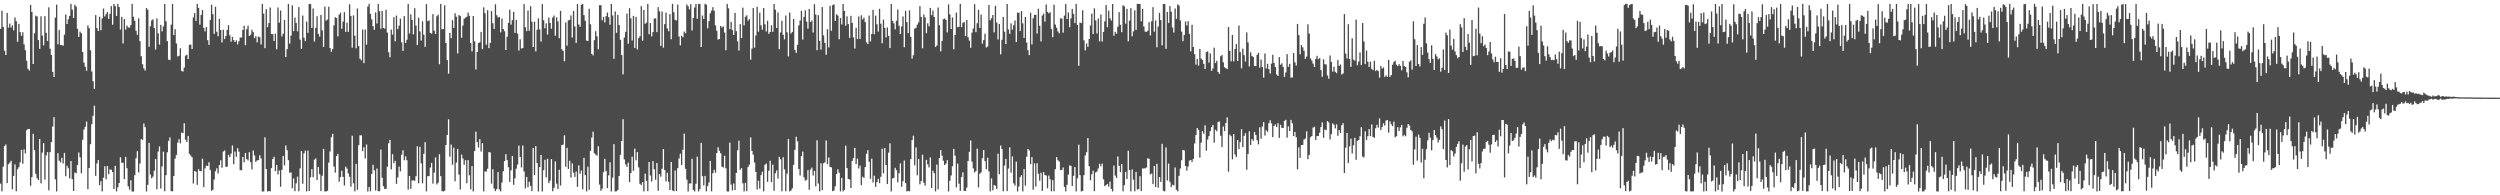<svg xmlns="http://www.w3.org/2000/svg" width="1920" height="150"><path d="M0 22.096h1v118.906H0zM1 8.240h1v138.684H1zM2 20.645h1v107.373H2zM3 38.911h1v73.210H3zM4 42.228h1v68.702H4zM5 9.999h1v130.631H5zM6 21.243h1v104.905H6zM7 18.081h1v106.867H7zM8 21.126h1v102.385H8zM9 19.473h1v125.888H9zM10 23.285h1v111.835H10zM11 13.431h1v112.804H11zM12 16.257h1v130.642H12zM13 32.054h1v97.924H13zM14 18.306h1v110.116H14zM15 24.688h1v99.991H15zM16 27.496h1v87.584H16zM17 24.772h1v100.974H17zM18 34.059h1v80.679H18zM19 38.571h1v79.218H19zM20 46.638h1v53.415H20zM21 52.790h1v46.300H21zM22 54.185h1v44.837H22zM23 3.735h1v138.954H23zM24 9.172h1v126.886H24zM25 49.173h1v53.657H25zM26 25.587h1v89.741H26zM27 12.025h1v121.444H27zM28 12.622h1v124.291H28zM29 30.761h1v107.583H29zM30 37.467h1v69.317H30zM31 12.553h1v128.226H31zM32 27.362h1v89.792H32zM33 34.836h1v75.036H33zM34 12.392h1v125.523H34zM35 25.236h1v94.119H35zM36 31.415h1v85.420H36zM37 5.652h1v140.540H37zM38 37.411h1v79.500H38zM39 42.240h1v66.903H39zM40 55.195h1v41.990H40zM41 59.147h1v30.836H41zM42 13.509h1v124.206H42zM43 3.582h1v143.441H43zM44 34.009h1v83.638H44zM45 23.098h1v100.282H45zM46 34.603h1v90.122H46zM47 34.662h1v86.558H47zM48 35.095h1v90.442H48zM49 26.600h1v90.793H49zM50 11.144h1v124.221H50zM51 18.418h1v108.891H51zM52 14.870h1v114.377H52zM53 12.225h1v124.770H53zM54 2.926h1v120.738H54zM55 7.379h1v130.236H55zM56 13.834h1v132.875H56zM57 3.621h1v128.911H57zM58 5.013h1v128.030H58zM59 22.140h1v104.650H59zM60 28.293h1v88.805H60zM61 24.286h1v96.471H61zM62 25.546h1v107.533H62zM63 39.931h1v67.443H63zM64 48.090h1v51.378H64zM65 51.312h1v45.998H65zM66 54.398h1v38.944H66zM67 19.515h1v125.801H67zM68 21.633h1v107.453H68zM69 38.604h1v72.197H69zM70 54.890h1v40.500H70zM71 62.341h1v26.609H71zM72 68.279h1v12.848H72zM73 11.590h1v123.450H73zM74 21.600h1v103.941H74zM75 23.830h1v99.033H75zM76 12.861h1v129.370H76zM77 23.222h1v116.002H77zM78 14.125h1v132.848H78zM79 6.562h1v129.905H79zM80 12.627h1v115.045H80zM81 10.861h1v126.852H81zM82 9.223h1v118.303H82zM83 14.468h1v119.302H83zM84 10.627h1v119.454H84zM85 4.691h1v125.737H85zM86 19.017h1v113.090H86zM87 3.062h1v142.048H87zM88 4.725h1v122.620H88zM89 12.212h1v134.838H89zM90 2.983h1v140.914H90zM91 5.409h1v135.116H91zM92 22.700h1v98.056H92zM93 12.918h1v111.987H93zM94 33.357h1v91.686H94zM95 14.640h1v122.906H95zM96 22.739h1v97.803H96zM97 19.674h1v109.513H97zM98 21.098h1v122.020H98zM99 21.251h1v124.399H99zM100 19.320h1v119.100H100zM101 2.971h1v144.079H101zM102 12.860h1v134.232H102zM103 15.906h1v118.688H103zM104 23.647h1v97.922H104zM105 26.780h1v89.331H105zM106 14.101h1v118.377H106zM107 31.599h1v93.928H107zM108 43.220h1v63.571H108zM109 49.316h1v58.085H109zM110 52.548h1v42.284H110zM111 54.236h1v43.456H111zM112 6.220h1v140.812H112zM113 7.484h1v134.474H113zM114 35.931h1v73.777H114zM115 20.073h1v113.976H115zM116 15.738h1v121.177H116zM117 14.835h1v120.802H117zM118 21.472h1v109.674H118zM119 38.016h1v84.145H119zM120 14.203h1v131.189H120zM121 25.668h1v90.712H121zM122 34.193h1v78.280H122zM123 19.123h1v125.693H123zM124 24.061h1v103.690H124zM125 20.288h1v96.182H125zM126 3.010h1v143.861H126zM127 16.279h1v118.268H127zM128 31.666h1v85.320H128zM129 45.696h1v62.553H129zM130 46.182h1v59.388H130zM131 18.930h1v127.918H131zM132 2.970h1v143.941H132zM133 26.931h1v108.180H133zM134 22.432h1v99.385H134zM135 33.404h1v85.571H135zM136 43.348h1v66.246H136zM137 42.836h1v64.107H137zM138 37.096h1v72.991H138zM139 54.406h1v47.418H139zM140 54.987h1v47.217H140zM141 51.900h1v42.763H141zM142 42.770h1v64.453H142zM143 42.033h1v66.955H143zM144 45.383h1v59.028H144zM145 34.406h1v83.765H145zM146 34.191h1v85.330H146zM147 37.638h1v83.157H147zM148 13.429h1v127.512H148zM149 10.041h1v121.283H149zM150 16.051h1v115.820H150zM151 3.041h1v138.942H151zM152 6.063h1v123.882H152zM153 18.934h1v112.403H153zM154 11.446h1v120.108H154zM155 7.666h1v114.185H155zM156 21.415h1v122.324H156zM157 24.139h1v105.172H157zM158 20.825h1v106.339H158zM159 30.819h1v96.648H159zM160 34.479h1v90.138H160zM161 15.373h1v115.097H161zM162 3.565h1v142.949H162zM163 10.882h1v134.858H163zM164 25.999h1v111.898H164zM165 5.233h1v126.322H165zM166 24.355h1v104.869H166zM167 27.798h1v105.484H167zM168 14.515h1v112.226H168zM169 23.057h1v100.086H169zM170 32.579h1v96.216H170zM171 22.851h1v93.524H171zM172 29.968h1v85.602H172zM173 27.651h1v100.484H173zM174 22.973h1v105.030H174zM175 19.397h1v99.539H175zM176 27.128h1v93.565H176zM177 31.990h1v85.978H177zM178 28.343h1v83.362H178zM179 30.801h1v95.335H179zM180 32.315h1v84.038H180zM181 30.982h1v89.427H181zM182 34.099h1v79.589H182zM183 31.713h1v84.789H183zM184 28.750h1v101.900H184zM185 28.808h1v102.011H185zM186 23.037h1v97.527H186zM187 19.767h1v104.861H187zM188 34.714h1v82.781H188zM189 22.433h1v99.768H189zM190 19.734h1v103.492H190zM191 27.669h1v89.230H191zM192 26.631h1v97.913H192zM193 22.813h1v107.250H193zM194 24.689h1v90.936H194zM195 29.244h1v90.160H195zM196 27.785h1v96.603H196zM197 32.526h1v90.669H197zM198 28.054h1v94.943H198zM199 28.638h1v90.628H199zM200 34.073h1v87.611H200zM201 2.971h1v144.070H201zM202 10.520h1v136.517H202zM203 36.985h1v68.470H203zM204 7.015h1v122.770H204zM205 20.910h1v126.121H205zM206 17.709h1v128.981H206zM207 5.724h1v141.265H207zM208 26.162h1v102.955H208zM209 26.169h1v95.970H209zM210 31.453h1v88.918H210zM211 25.836h1v105.618H211zM212 37.885h1v88.774H212zM213 5.715h1v128.251H213zM214 17.417h1v113.479H214zM215 8.067h1v135.347H215zM216 27.956h1v102.523H216zM217 25.878h1v93.855H217zM218 15.325h1v111.731H218zM219 43.831h1v67.894H219zM220 37.714h1v77.693H220zM221 3.001h1v120.007H221zM222 33.510h1v99.147H222zM223 27.343h1v105.136H223zM224 4.097h1v140.418H224zM225 23.897h1v113.163H225zM226 13.448h1v133.398H226zM227 17.678h1v123.147H227zM228 24.065h1v111.610H228zM229 5.501h1v141.383H229zM230 30.437h1v98.897H230zM231 37.625h1v78.292H231zM232 11.924h1v129.167H232zM233 28.929h1v88.895H233zM234 31.638h1v84.030H234zM235 16.574h1v130.473H235zM236 25.236h1v90.415H236zM237 2.976h1v143.702H237zM238 3.153h1v133.057H238zM239 21.474h1v108.397H239zM240 6.543h1v129.602H240zM241 31.960h1v90.590H241zM242 21.424h1v100.224H242zM243 12.502h1v125.760H243zM244 25.994h1v102.322H244zM245 28.123h1v105.654H245zM246 11.471h1v135.296H246zM247 23.319h1v111.625H247zM248 36.055h1v78.336H248zM249 5.092h1v141.941H249zM250 15.820h1v131.151H250zM251 15.018h1v131.504H251zM252 5.136h1v119.815H252zM253 36.931h1v79.341H253zM254 39.740h1v65.662H254zM255 37.585h1v65.241H255zM256 19.485h1v108.393H256zM257 13.216h1v119.360H257zM258 13.891h1v105.957H258zM259 27.911h1v90.246H259zM260 11.267h1v128.314H260zM261 9.772h1v126.258H261zM262 22.081h1v109.032H262zM263 16.601h1v119.207H263zM264 9.387h1v133.127H264zM265 24.494h1v103.449H265zM266 17.383h1v112.116H266zM267 24.451h1v108.718H267zM268 3.272h1v132.486H268zM269 12.231h1v131.148H269zM270 36.628h1v67.631H270zM271 11.794h1v128.981H271zM272 27.457h1v119.480H272zM273 37.069h1v88.759H273zM274 6.485h1v139.293H274zM275 35.440h1v76.040H275zM276 44.997h1v58.977H276zM277 46.290h1v57.631H277zM278 22.705h1v93.403H278zM279 48.477h1v64.609H279zM280 22.671h1v99.023H280zM281 34.266h1v76.741H281zM282 5.066h1v141.992H282zM283 2.907h1v140.747H283zM284 10.698h1v136.226H284zM285 14.888h1v118.681H285zM286 20.145h1v106.435H286zM287 22.896h1v107.948H287zM288 9.592h1v136.695H288zM289 18.045h1v111.365H289zM290 3.018h1v143.812H290zM291 8.579h1v138.326H291zM292 22.038h1v92.808H292zM293 8.343h1v128.136H293zM294 21.508h1v121.530H294zM295 22.013h1v123.096H295zM296 7.548h1v137.438H296zM297 24.981h1v103.020H297zM298 40.125h1v69.890H298zM299 43.984h1v63.501H299zM300 22.745h1v107.352H300zM301 26.576h1v91.782H301zM302 13.211h1v112.193H302zM303 31.722h1v91.820H303zM304 11.967h1v129.205H304zM305 22.367h1v113.917H305zM306 19.706h1v108.237H306zM307 14.290h1v117.361H307zM308 32.531h1v86.290H308zM309 39.050h1v76.397H309zM310 12.403h1v110.702H310zM311 32.988h1v87.102H311zM312 30.524h1v92.554H312zM313 2.984h1v142.622H313zM314 25.735h1v109.416H314zM315 11.068h1v133.916H315zM316 15.305h1v123.273H316zM317 26.377h1v112.108H317zM318 6.312h1v132.559H318zM319 19.680h1v115.716H319zM320 34.647h1v77.663H320zM321 13.623h1v127.145H321zM322 24.133h1v88.633H322zM323 31.177h1v94.259H323zM324 16.374h1v124.432H324zM325 26.640h1v91.468H325zM326 35.980h1v73.250H326zM327 3.161h1v143.852H327zM328 16.208h1v119.196H328zM329 15.657h1v119.506H329zM330 25.391h1v103.253H330zM331 25.808h1v99.293H331zM332 10.873h1v130.109H332zM333 23.567h1v109.030H333zM334 26.107h1v94.851H334zM335 12.476h1v129.176H335zM336 11.280h1v129.133H336zM337 49.350h1v69.102H337zM338 2.992h1v132.296H338zM339 22.527h1v124.270H339zM340 22.265h1v124.781H340zM341 4.152h1v142.328H341zM342 33.030h1v78.310H342zM343 46.177h1v57.467H343zM344 56.583h1v35.027H344zM345 25.256h1v95.111H345zM346 29.360h1v81.708H346zM347 15.538h1v111.039H347zM348 21.458h1v92.014H348zM349 10.195h1v129.004H349zM350 12.877h1v111.925H350zM351 41.034h1v73.362H351zM352 11.563h1v122.515H352zM353 12.371h1v133.190H353zM354 28.966h1v89.824H354zM355 19.665h1v102.027H355zM356 14.411h1v112.157H356zM357 13.532h1v109.504H357zM358 12.847h1v127.924H358zM359 9.616h1v113.337H359zM360 12.098h1v122.504H360zM361 33.013h1v112.381H361zM362 39.516h1v88.046H362zM363 12.309h1v134.709H363zM364 31.712h1v84.305H364zM365 53.342h1v47.818H365zM366 39.932h1v69.203H366zM367 33.055h1v80.328H367zM368 32.487h1v74.435H368zM369 24.479h1v91.884H369zM370 37.737h1v72.166H370zM371 5.649h1v141.339H371zM372 10.154h1v121.549H372zM373 34.339h1v97.442H373zM374 7.833h1v121.771H374zM375 36.990h1v79.816H375zM376 33.000h1v84.071H376zM377 8.489h1v132.502H377zM378 17.877h1v112.043H378zM379 22.231h1v122.590H379zM380 3.273h1v143.536H380zM381 11.689h1v133.495H381zM382 13.475h1v118.683H382zM383 13.076h1v132.439H383zM384 24.831h1v122.161H384zM385 14.249h1v125.923H385zM386 22.269h1v109.255H386zM387 23.961h1v99.811H387zM388 38.380h1v80.040H388zM389 28.221h1v94.753H389zM390 17.584h1v110.824H390zM391 7.456h1v132.257H391zM392 18.871h1v111.925H392zM393 15.478h1v104.335H393zM394 9.079h1v132.903H394zM395 25.220h1v111.748H395zM396 15.261h1v114.263H396zM397 25.773h1v100.653H397zM398 38.832h1v72.927H398zM399 30.138h1v90.410H399zM400 37.198h1v91.480H400zM401 36.978h1v74.815H401zM402 3.154h1v128.521H402zM403 20.870h1v123.824H403zM404 23.935h1v111.955H404zM405 8.024h1v135.763H405zM406 23.631h1v115.920H406zM407 4.755h1v138.051H407zM408 16.688h1v130.106H408zM409 36.089h1v77.569H409zM410 16.648h1v117.743H410zM411 39.451h1v72.796H411zM412 22.839h1v102.369H412zM413 14.143h1v132.885H413zM414 22.580h1v105.798H414zM415 31.910h1v87.107H415zM416 3.152h1v143.888H416zM417 15.526h1v115.185H417zM418 21.716h1v101.023H418zM419 17.896h1v118.337H419zM420 26.476h1v95.489H420zM421 13.535h1v127.091H421zM422 17.683h1v121.038H422zM423 22.076h1v100.074H423zM424 13.461h1v133.440H424zM425 11.903h1v132.327H425zM426 27.417h1v96.512H426zM427 13.316h1v127.761H427zM428 16.443h1v128.602H428zM429 29.351h1v101.020H429zM430 8.368h1v134.120H430zM431 37.827h1v73.605H431zM432 39.128h1v71.920H432zM433 47.000h1v56.947H433zM434 17.211h1v110.907H434zM435 35.011h1v78.570H435zM436 15.664h1v114.064H436zM437 15.269h1v108.228H437zM438 11.802h1v124.532H438zM439 28.847h1v96.620H439zM440 8.378h1v124.206H440zM441 20.310h1v115.546H441zM442 32.939h1v98.839H442zM443 3.008h1v140.463H443zM444 18.780h1v108.183H444zM445 20.560h1v112.854H445zM446 3.638h1v127.351H446zM447 3.043h1v142.392H447zM448 11.605h1v109.655H448zM449 15.956h1v118.532H449zM450 31.136h1v115.883H450zM451 31.529h1v96.483H451zM452 6.691h1v139.094H452zM453 18.625h1v97.214H453zM454 41.389h1v64.278H454zM455 42.539h1v58.562H455zM456 30.880h1v86.833H456zM457 23.940h1v94.721H457zM458 27.920h1v91.739H458zM459 37.871h1v74.475H459zM460 3.994h1v137.788H460zM461 4.018h1v142.459H461zM462 15.561h1v129.333H462zM463 12.975h1v119.291H463zM464 17.196h1v104.796H464zM465 12.408h1v118.910H465zM466 9.646h1v134.755H466zM467 13.207h1v121.498H467zM468 18.994h1v105.622H468zM469 2.991h1v144.040H469zM470 11.873h1v124.642H470zM471 45.143h1v65.528H471zM472 8.797h1v138.232H472zM473 25.203h1v121.683H473zM474 11.461h1v134.388H474zM475 19.211h1v115.962H475zM476 30.493h1v88.467H476zM477 42.307h1v65.953H477zM478 57.148h1v34.411H478zM479 28.808h1v93.674H479zM480 24.431h1v101.769H480zM481 10.370h1v117.836H481zM482 33.611h1v91.320H482zM483 6.318h1v133.497H483zM484 14.079h1v118.813H484zM485 31.135h1v89.243H485zM486 12.193h1v118.959H486zM487 36.815h1v77.302H487zM488 12.942h1v110.191H488zM489 37.915h1v78.898H489zM490 29.290h1v99.293H490zM491 27.813h1v113.286H491zM492 4.779h1v137.383H492zM493 31.226h1v108.660H493zM494 7.680h1v139.306H494zM495 18.302h1v115.090H495zM496 17.378h1v121.452H496zM497 2.956h1v143.851H497zM498 26.319h1v98.126H498zM499 17.698h1v117.085H499zM500 27.957h1v111.448H500zM501 24.701h1v99.040H501zM502 14.241h1v115.776H502zM503 14.064h1v124.009H503zM504 24.677h1v100.528H504zM505 5.495h1v141.053H505zM506 8.699h1v124.968H506zM507 35.153h1v100.578H507zM508 8.832h1v120.810H508zM509 36.563h1v77.960H509zM510 18.525h1v112.031H510zM511 9.699h1v129.557H511zM512 21.865h1v110.817H512zM513 24.034h1v115.584H513zM514 10.876h1v135.027H514zM515 30.097h1v94.251H515zM516 2.972h1v143.295H516zM517 9.363h1v137.512H517zM518 15.268h1v115.728H518zM519 15.740h1v130.955H519zM520 3.592h1v125.572H520zM521 27.982h1v93.772H521zM522 34.830h1v83.257H522zM523 27.468h1v99.377H523zM524 28.613h1v86.453H524zM525 24.215h1v78.434H525zM526 25.511h1v104.105H526zM527 3.407h1v134.568H527zM528 4.849h1v142.223H528zM529 7.194h1v133.774H529zM530 3.263h1v137.655H530zM531 23.418h1v98.518H531zM532 13.802h1v132.042H532zM533 5.793h1v141.213H533zM534 3.029h1v138.094H534zM535 14.436h1v105.891H535zM536 3.150h1v143.871H536zM537 2.914h1v142.358H537zM538 36.120h1v73.601H538zM539 11.887h1v123.482H539zM540 14.519h1v127.902H540zM541 2.920h1v132.196H541zM542 3.584h1v143.403H542zM543 21.741h1v121.122H543zM544 16.226h1v123.889H544zM545 10.179h1v113.399H545zM546 8.148h1v138.786H546zM547 5.505h1v127.546H547zM548 8.208h1v122.230H548zM549 19.471h1v113.174H549zM550 23.620h1v93.919H550zM551 30.415h1v82.661H551zM552 29.889h1v85.857H552zM553 19.973h1v97.756H553zM554 21.102h1v106.897H554zM555 20.367h1v108.314H555zM556 24.983h1v94.696H556zM557 38.584h1v90.699H557zM558 2.949h1v144.112H558zM559 6.394h1v140.645H559zM560 22.361h1v87.176H560zM561 16.790h1v125.008H561zM562 23.080h1v123.186H562zM563 26.832h1v114.103H563zM564 9.907h1v136.013H564zM565 23.920h1v108.887H565zM566 31.725h1v83.726H566zM567 38.830h1v69.211H567zM568 18.510h1v111.901H568zM569 29.227h1v99.925H569zM570 5.861h1v134.956H570zM571 19.457h1v127.539H571zM572 12.839h1v127.627H572zM573 11.788h1v135.063H573zM574 15.870h1v112.477H574zM575 14.682h1v111.803H575zM576 45.815h1v59.682H576zM577 37.325h1v78.586H577zM578 6.200h1v112.561H578zM579 36.590h1v88.227H579zM580 27.246h1v104.806H580zM581 5.260h1v140.234H581zM582 24.339h1v114.473H582zM583 9.799h1v135.038H583zM584 19.431h1v115.050H584zM585 22.793h1v109.076H585zM586 6.211h1v140.747H586zM587 18.700h1v107.854H587zM588 24.169h1v101.492H588zM589 15.987h1v123.634H589zM590 25.952h1v105.163H590zM591 24.507h1v98.955H591zM592 19.442h1v120.510H592zM593 24.454h1v101.998H593zM594 3.060h1v143.473H594zM595 7.444h1v125.671H595zM596 21.527h1v109.339H596zM597 9.592h1v127.584H597zM598 37.793h1v82.655H598zM599 24.860h1v97.482H599zM600 15.993h1v130.886H600zM601 26.711h1v94.027H601zM602 30.205h1v99.882H602zM603 11.930h1v134.941H603zM604 24.840h1v108.563H604zM605 43.331h1v63.446H605zM606 9.617h1v137.387H606zM607 25.697h1v120.640H607zM608 24.465h1v120.164H608zM609 14.605h1v112.057H609zM610 38.342h1v76.690H610zM611 40.604h1v64.392H611zM612 34.479h1v74.066H612zM613 19.495h1v110.271H613zM614 15.754h1v119.035H614zM615 8.289h1v111.694H615zM616 30.395h1v86.036H616zM617 12.961h1v123.222H617zM618 7.932h1v130.835H618zM619 16.567h1v121.542H619zM620 21.964h1v108.712H620zM621 6.863h1v138.903H621zM622 16.820h1v113.422H622zM623 15.768h1v112.953H623zM624 24.909h1v109.884H624zM625 3.221h1v128.038H625zM626 11.142h1v131.956H626zM627 38.625h1v69.111H627zM628 11.618h1v129.334H628zM629 31.368h1v115.567H629zM630 38.075h1v87.338H630zM631 5.374h1v140.631H631zM632 27.155h1v98.306H632zM633 32.931h1v91.793H633zM634 42.020h1v65.860H634zM635 22.413h1v103.688H635zM636 36.394h1v84.551H636zM637 4.449h1v123.771H637zM638 23.677h1v104.836H638zM639 4.004h1v142.797H639zM640 3.337h1v143.023H640zM641 16.069h1v126.987H641zM642 10.970h1v122.716H642zM643 11.958h1v118.103H643zM644 30.110h1v102.538H644zM645 13.888h1v133.120H645zM646 18.783h1v117.816H646zM647 3.023h1v143.946H647zM648 8.442h1v137.418H648zM649 19.730h1v92.153H649zM650 12.536h1v116.560H650zM651 18.539h1v118.878H651zM652 29.082h1v108.763H652zM653 12.135h1v132.226H653zM654 17.552h1v106.062H654zM655 28.654h1v92.793H655zM656 37.259h1v76.360H656zM657 21.278h1v104.733H657zM658 29.984h1v91.822H658zM659 12.635h1v116.795H659zM660 29.918h1v97.270H660zM661 11.742h1v130.515H661zM662 14.888h1v120.800H662zM663 13.500h1v123.165H663zM664 16.941h1v111.344H664zM665 32.509h1v85.595H665zM666 33.849h1v81.512H666zM667 11.924h1v112.284H667zM668 31.791h1v105.548H668zM669 26.089h1v95.739H669zM670 7.509h1v132.599H670zM671 26.264h1v108.680H671zM672 12.000h1v131.526H672zM673 18.652h1v121.162H673zM674 24.284h1v113.022H674zM675 6.750h1v133.923H675zM676 18.163h1v117.640H676zM677 33.205h1v81.021H677zM678 15.069h1v118.121H678zM679 21.356h1v92.426H679zM680 28.718h1v98.070H680zM681 21.087h1v120.258H681zM682 27.550h1v89.682H682zM683 36.908h1v73.103H683zM684 2.961h1v144.057H684zM685 16.010h1v121.088H685zM686 17.930h1v118.646H686zM687 22.532h1v106.334H687zM688 15.916h1v114.774H688zM689 7.268h1v132.703H689zM690 19.787h1v113.300H690zM691 26.140h1v99.337H691zM692 20.327h1v123.126H692zM693 12.669h1v126.509H693zM694 36.303h1v86.990H694zM695 8.285h1v132.261H695zM696 16.975h1v130.038H696zM697 25.432h1v121.192H697zM698 7.986h1v138.943H698zM699 28.247h1v94.013H699zM700 45.044h1v62.579H700zM701 42.394h1v61.819H701zM702 21.966h1v104.934H702zM703 21.338h1v91.937H703zM704 18.902h1v115.704H704zM705 17.204h1v104.878H705zM706 4.723h1v136.859H706zM707 13.025h1v126.050H707zM708 37.051h1v81.780H708zM709 11.110h1v129.242H709zM710 13.362h1v129.226H710zM711 25.484h1v97.284H711zM712 17.876h1v108.396H712zM713 20.198h1v108.346H713zM714 6.041h1v114.852H714zM715 11.642h1v132.734H715zM716 8.109h1v123.012H716zM717 13.046h1v119.994H717zM718 36.091h1v110.920H718zM719 34.955h1v91.433H719zM720 5.812h1v139.542H720zM721 19.349h1v102.070H721zM722 39.471h1v75.815H722zM723 31.362h1v88.233H723zM724 14.749h1v108.700H724zM725 14.215h1v112.557H725zM726 15.248h1v110.443H726zM727 24.902h1v98.069H727zM728 3.303h1v143.725H728zM729 11.006h1v127.856H729zM730 22.273h1v112.502H730zM731 13.438h1v114.246H731zM732 37.824h1v76.508H732zM733 26.806h1v92.745H733zM734 9.662h1v134.242H734zM735 20.902h1v104.728H735zM736 20.582h1v120.454H736zM737 2.986h1v143.652H737zM738 20.821h1v115.103H738zM739 17.443h1v114.913H739zM740 17.025h1v129.501H740zM741 27.696h1v119.067H741zM742 15.335h1v128.671H742zM743 28.583h1v95.066H743zM744 31.194h1v85.370H744zM745 36.698h1v71.193H745zM746 25.114h1v99.067H746zM747 21.884h1v107.455H747zM748 3.206h1v129.280H748zM749 24.679h1v106.724H749zM750 17.849h1v96.335H750zM751 7.508h1v136.448H751zM752 21.454h1v111.987H752zM753 11.148h1v121.234H753zM754 33.534h1v87.968H754zM755 30.760h1v84.466H755zM756 25.930h1v97.769H756zM757 36.450h1v93.490H757zM758 35.744h1v85.460H758zM759 3.852h1v127.852H759zM760 15.570h1v131.447H760zM761 13.993h1v123.037H761zM762 11.496h1v134.682H762zM763 24.870h1v117.219H763zM764 4.479h1v138.206H764zM765 17.280h1v127.809H765zM766 30.302h1v87.768H766zM767 18.362h1v115.457H767zM768 41.652h1v70.141H768zM769 30.511h1v83.955H769zM770 12.947h1v134.009H770zM771 24.296h1v102.819H771zM772 33.819h1v88.226H772zM773 3.008h1v143.797H773zM774 22.615h1v106.842H774zM775 25.941h1v87.196H775zM776 17.936h1v114.679H776zM777 22.780h1v97.365H777zM778 19.414h1v121.400H778zM779 15.719h1v126.826H779zM780 32.331h1v91.845H780zM781 9.697h1v137.337H781zM782 9.793h1v133.454H782zM783 23.847h1v112.126H783zM784 8.497h1v125.935H784zM785 17.980h1v129.037H785zM786 29.137h1v100.728H786zM787 13.035h1v129.523H787zM788 32.651h1v87.726H788zM789 38.544h1v75.874H789zM790 42.339h1v73.243H790zM791 9.819h1v116.290H791zM792 34.122h1v86.564H792zM793 14.038h1v131.679H793zM794 11.409h1v114.104H794zM795 11.336h1v131.974H795zM796 25.766h1v99.549H796zM797 6.723h1v126.691H797zM798 19.785h1v119.031H798zM799 31.822h1v100.824H799zM800 11.905h1v134.692H800zM801 10.468h1v121.771H801zM802 16.574h1v117.896H802zM803 3.429h1v131.382H803zM804 9.101h1v135.472H804zM805 10.233h1v124.590H805zM806 9.400h1v128.285H806zM807 22.246h1v124.682H807zM808 28.575h1v109.770H808zM809 3.618h1v143.286H809zM810 18.872h1v111.075H810zM811 21.275h1v99.395H811zM812 24.184h1v98.906H812zM813 25.585h1v98.466H813zM814 14.082h1v116.480H814zM815 14.275h1v116.233H815zM816 25.069h1v103.562H816zM817 12.005h1v131.573H817zM818 2.979h1v144.012H818zM819 14.622h1v127.328H819zM820 9.560h1v124.528H820zM821 20.872h1v106.183H821zM822 14.115h1v113.240H822zM823 6.878h1v135.971H823zM824 10.671h1v124.391H824zM825 17.689h1v110.643H825zM826 2.958h1v144.045H826zM827 19.217h1v117.810H827zM828 50.514h1v60.607H828zM829 17.281h1v117.251H829zM830 17.782h1v129.263H830zM831 7.877h1v138.716H831zM832 30.959h1v103.523H832zM833 38.718h1v80.668H833zM834 33.339h1v83.543H834zM835 35.945h1v70.098H835zM836 29.954h1v97.712H836zM837 19.540h1v118.950H837zM838 10.427h1v123.430H838zM839 26.143h1v104.924H839zM840 6.423h1v140.440H840zM841 15.690h1v116.768H841zM842 25.716h1v105.986H842zM843 14.255h1v115.104H843zM844 31.740h1v94.019H844zM845 11.122h1v116.613H845zM846 31.883h1v93.765H846zM847 24.453h1v113.292H847zM848 16.378h1v126.642H848zM849 3.906h1v138.203H849zM850 20.878h1v120.421H850zM851 8.170h1v135.234H851zM852 14.062h1v125.405H852zM853 15.811h1v129.367H853zM854 3.055h1v143.999H854zM855 27.428h1v99.719H855zM856 24.424h1v110.430H856zM857 25.885h1v110.751H857zM858 20.554h1v99.616H858zM859 9.341h1v118.034H859zM860 19.061h1v113.139H860zM861 24.710h1v101.304H861zM862 4.044h1v142.904H862zM863 4.863h1v137.396H863zM864 18.148h1v113.857H864zM865 6.816h1v130.585H865zM866 31.745h1v84.087H866zM867 15.807h1v114.735H867zM868 6.255h1v140.723H868zM869 27.869h1v102.225H869zM870 24.103h1v113.877H870zM871 7.941h1v139.024H871zM872 22.953h1v109.079H872zM873 2.978h1v142.484H873zM874 2.974h1v142.335H874zM875 3.050h1v132.287H875zM876 16.352h1v130.349H876zM877 6.857h1v122.554H877zM878 20.388h1v108.995H878zM879 24.208h1v105.020H879zM880 24.517h1v104.105H880zM881 23.554h1v97.970H881zM882 17.027h1v104.996H882zM883 27.252h1v106.666H883zM884 16.351h1v116.943H884zM885 5.527h1v135.855H885zM886 24.273h1v103.163H886zM887 15.734h1v127.899H887zM888 36.334h1v89.463H888zM889 20.400h1v123.730H889zM890 9.862h1v126.143H890zM891 15.413h1v124.328H891zM892 34.836h1v75.613H892zM893 3.051h1v143.507H893zM894 3.013h1v143.917H894zM895 37.492h1v75.746H895zM896 9.096h1v129.567H896zM897 17.622h1v108.065H897zM898 4.693h1v134.934H898zM899 8.986h1v134.708H899zM900 21.109h1v120.695H900zM901 24.974h1v117.452H901zM902 6.575h1v122.059H902zM903 14.481h1v131.300H903zM904 3.388h1v143.608H904zM905 4.267h1v130.748H905zM906 15.733h1v113.708H906zM907 24.208h1v98.893H907zM908 31.661h1v83.475H908zM909 26.894h1v88.650H909zM910 16.475h1v110.939H910zM911 19.560h1v111.458H911zM912 16.205h1v111.701H912zM913 26.018h1v97.316H913zM914 39.442h1v83.440H914zM915 19.047h1v105.293H915zM916 36.090h1v85.914H916zM917 41.556h1v68.650H917zM918 49.591h1v54.119H918zM919 45.243h1v53.092H919zM920 50.360h1v49.394H920zM921 37.561h1v83.477H921zM922 44.934h1v64.625H922zM923 46.026h1v54.684H923zM924 49.066h1v53.693H924zM925 52.997h1v43.253H925zM926 39.979h1v75.810H926zM927 39.420h1v67.736H927zM928 48.099h1v56.388H928zM929 40.988h1v59.719H929zM930 54.379h1v43.282H930zM931 52.696h1v43.273H931zM932 36.589h1v72.977H932zM933 48.411h1v51.203H933zM934 46.671h1v54.126H934zM935 55.221h1v38.532H935zM936 56.680h1v36.541H936zM937 43.210h1v60.983H937zM938 42.306h1v70.649H938zM939 47.882h1v49.288H939zM940 51.663h1v49.069H940zM941 52.352h1v42.112H941zM942 53.040h1v37.067H942zM943 20.736h1v111.164H943zM944 39.132h1v64.279H944zM945 47.109h1v57.475H945zM946 26.851h1v95.506H946zM947 47.128h1v55.829H947zM948 37.697h1v80.947H948zM949 33.831h1v86.776H949zM950 46.866h1v60.706H950zM951 19.589h1v94.913H951zM952 40.055h1v69.164H952zM953 52.488h1v46.788H953zM954 37.311h1v75.704H954zM955 42.324h1v62.046H955zM956 47.195h1v55.130H956zM957 24.861h1v105.540H957zM958 32.542h1v85.686H958zM959 51.013h1v49.861H959zM960 40.195h1v71.189H960zM961 42.980h1v63.774H961zM962 43.752h1v64.433H962zM963 50.598h1v50.785H963zM964 50.748h1v52.988H964zM965 42.213h1v65.570H965zM966 40.615h1v70.275H966zM967 51.977h1v45.821H967zM968 45.678h1v60.889H968zM969 51.579h1v45.541H969zM970 59.661h1v34.159H970zM971 41.077h1v63.010H971zM972 52.578h1v47.526H972zM973 48.974h1v52.252H973zM974 53.091h1v41.520H974zM975 56.423h1v35.965H975zM976 48.867h1v45.916H976zM977 42.101h1v63.196H977zM978 48.310h1v48.480H978zM979 51.461h1v44.099H979zM980 57.268h1v40.294H980zM981 58.318h1v36.312H981zM982 43.853h1v62.091H982zM983 49.718h1v46.114H983zM984 48.575h1v49.599H984zM985 51.448h1v46.782H985zM986 59.047h1v33.771H986zM987 55.650h1v36.333H987zM988 41.550h1v64.187H988zM989 51.302h1v45.792H989zM990 49.011h1v51.578H990zM991 59.653h1v32.407H991zM992 59.436h1v35.267H992zM993 40.757h1v63.757H993zM994 47.845h1v53.456H994zM995 50.318h1v55.085H995zM996 18.390h1v111.686H996zM997 26.910h1v86.353H997zM998 41.660h1v79.574H998zM999 34.621h1v76.866H999zM1000 36.336h1v74.959H1000zM1001 39.008h1v68.155H1001zM1002 45.214h1v61.237H1002zM1003 43.468h1v57.412H1003zM1004 18.712h1v103.542H1004zM1005 25.745h1v93.204H1005zM1006 44.877h1v60.550H1006zM1007 46.499h1v57.995H1007zM1008 48.897h1v49.041H1008zM1009 51.408h1v45.908H1009zM1010 45.196h1v62.257H1010zM1011 42.877h1v61.685H1011zM1012 45.465h1v58.921H1012zM1013 44.631h1v57.247H1013zM1014 53.815h1v43.772H1014zM1015 58.949h1v35.064H1015zM1016 45.558h1v60.281H1016zM1017 49.319h1v50.203H1017zM1018 49.587h1v50.413H1018zM1019 57.974h1v34.938H1019zM1020 60.485h1v33.498H1020zM1021 42.596h1v64.559H1021zM1022 47.492h1v55.539H1022zM1023 54.974h1v39.758H1023zM1024 51.317h1v44.448H1024zM1025 55.147h1v43.472H1025zM1026 56.196h1v39.341H1026zM1027 46.180h1v58.102H1027zM1028 50.623h1v49.226H1028zM1029 49.517h1v52.656H1029zM1030 57.226h1v39.022H1030zM1031 56.359h1v38.239H1031zM1032 10.831h1v122.038H1032zM1033 41.226h1v72.259H1033zM1034 44.908h1v57.216H1034zM1035 18.604h1v106.664H1035zM1036 45.317h1v67.111H1036zM1037 51.333h1v55.160H1037zM1038 29.373h1v88.472H1038zM1039 45.736h1v65.956H1039zM1040 46.669h1v59.150H1040zM1041 15.049h1v107.681H1041zM1042 50.122h1v58.006H1042zM1043 47.289h1v60.322H1043zM1044 40.307h1v64.304H1044zM1045 50.008h1v47.647H1045zM1046 17.692h1v102.586H1046zM1047 31.834h1v89.048H1047zM1048 49.212h1v51.637H1048zM1049 38.816h1v68.615H1049zM1050 47.353h1v57.258H1050zM1051 51.477h1v47.631H1051zM1052 47.384h1v57.108H1052zM1053 52.839h1v42.763H1053zM1054 53.863h1v51.277H1054zM1055 46.652h1v59.197H1055zM1056 54.559h1v43.996H1056zM1057 53.602h1v42.269H1057zM1058 54.581h1v43.402H1058zM1059 59.610h1v31.304H1059zM1060 50.626h1v49.330H1060zM1061 52.701h1v44.878H1061zM1062 51.806h1v42.933H1062zM1063 59.045h1v37.375H1063zM1064 57.852h1v34.794H1064zM1065 59.140h1v33.045H1065zM1066 45.945h1v55.897H1066zM1067 59.023h1v34.163H1067zM1068 57.589h1v37.917H1068zM1069 49.729h1v47.188H1069zM1070 47.633h1v45.801H1070zM1071 46.617h1v58.848H1071zM1072 49.730h1v54.877H1072zM1073 50.792h1v46.912H1073zM1074 49.268h1v51.388H1074zM1075 50.568h1v47.288H1075zM1076 53.939h1v41.964H1076zM1077 46.888h1v57.801H1077zM1078 50.777h1v52.810H1078zM1079 51.444h1v53.206H1079zM1080 55.567h1v42.578H1080zM1081 59.408h1v35.798H1081zM1082 47.480h1v49.001H1082zM1083 46.330h1v53.521H1083zM1084 53.445h1v47.468H1084zM1085 16.333h1v110.251H1085zM1086 30.124h1v84.592H1086zM1087 50.681h1v54.292H1087zM1088 34.661h1v88.713H1088zM1089 49.177h1v54.175H1089zM1090 51.034h1v54.837H1090zM1091 36.125h1v88.706H1091zM1092 42.195h1v72.083H1092zM1093 18.217h1v118.735H1093zM1094 13.389h1v109.308H1094zM1095 33.281h1v81.315H1095zM1096 40.413h1v67.415H1096zM1097 45.424h1v56.545H1097zM1098 48.279h1v57.479H1098zM1099 34.798h1v80.674H1099zM1100 45.232h1v62.352H1100zM1101 53.780h1v46.129H1101zM1102 41.552h1v62.305H1102zM1103 43.331h1v62.429H1103zM1104 45.571h1v63.829H1104zM1105 44.808h1v62.635H1105zM1106 55.065h1v41.996H1106zM1107 52.065h1v47.177H1107zM1108 37.966h1v76.585H1108zM1109 53.835h1v38.778H1109zM1110 25.026h1v97.873H1110zM1111 27.087h1v101.523H1111zM1112 55.989h1v35.528H1112zM1113 22.729h1v104.056H1113zM1114 35.068h1v80.288H1114zM1115 38.118h1v77.987H1115zM1116 29.861h1v90.372H1116zM1117 39.500h1v78.447H1117zM1118 42.334h1v70.477H1118zM1119 44.789h1v65.688H1119zM1120 43.812h1v64.613H1120zM1121 18.580h1v120.179H1121zM1122 21.023h1v104.372H1122zM1123 39.930h1v71.128H1123zM1124 13.989h1v117.883H1124zM1125 36.013h1v76.570H1125zM1126 38.518h1v72.879H1126zM1127 26.040h1v104.122H1127zM1128 32.845h1v81.732H1128zM1129 49.757h1v57.689H1129zM1130 15.360h1v108.569H1130zM1131 43.123h1v61.354H1131zM1132 42.839h1v61.325H1132zM1133 22.048h1v111.136H1133zM1134 42.502h1v59.031H1134zM1135 5.798h1v120.011H1135zM1136 25.792h1v103.579H1136zM1137 33.201h1v92.024H1137zM1138 27.787h1v88.520H1138zM1139 35.460h1v78.811H1139zM1140 34.212h1v79.977H1140zM1141 36.904h1v72.013H1141zM1142 42.383h1v65.826H1142zM1143 39.572h1v71.604H1143zM1144 32.272h1v85.050H1144zM1145 41.075h1v69.844H1145zM1146 45.606h1v58.081H1146zM1147 47.841h1v55.665H1147zM1148 43.554h1v65.577H1148zM1149 47.578h1v60.158H1149zM1150 47.536h1v64.941H1150zM1151 55.154h1v44.487H1151zM1152 44.714h1v59.986H1152zM1153 55.813h1v36.345H1153zM1154 53.008h1v39.204H1154zM1155 10.637h1v125.679H1155zM1156 49.891h1v45.268H1156zM1157 52.976h1v42.832H1157zM1158 39.532h1v78.286H1158zM1159 39.741h1v72.009H1159zM1160 50.617h1v51.572H1160zM1161 45.200h1v63.046H1161zM1162 44.840h1v62.896H1162zM1163 46.817h1v59.010H1163zM1164 52.122h1v50.496H1164zM1165 51.999h1v45.573H1165zM1166 35.820h1v76.794H1166zM1167 43.175h1v61.948H1167zM1168 53.498h1v49.379H1168zM1169 51.938h1v43.525H1169zM1170 51.738h1v42.315H1170zM1171 54.642h1v42.212H1171zM1172 20.119h1v121.450H1172zM1173 35.070h1v85.197H1173zM1174 8.344h1v127.523H1174zM1175 13.455h1v118.771H1175zM1176 26.787h1v88.744H1176zM1177 4.083h1v131.896H1177zM1178 11.992h1v122.767H1178zM1179 17.344h1v119.100H1179zM1180 23.215h1v105.252H1180zM1181 40.587h1v73.907H1181zM1182 49.185h1v57.273H1182zM1183 19.757h1v117.928H1183zM1184 31.850h1v94.009H1184zM1185 34.960h1v77.822H1185zM1186 43.164h1v67.547H1186zM1187 46.501h1v68.236H1187zM1188 35.535h1v81.497H1188zM1189 41.686h1v67.975H1189zM1190 43.888h1v63.249H1190zM1191 46.203h1v62.233H1191zM1192 45.884h1v61.376H1192zM1193 46.248h1v61.511H1193zM1194 41.846h1v61.805H1194zM1195 45.408h1v58.537H1195zM1196 48.963h1v52.654H1196zM1197 39.675h1v74.660H1197zM1198 52.505h1v46.360H1198zM1199 40.786h1v67.269H1199zM1200 22.900h1v95.546H1200zM1201 53.038h1v43.880H1201zM1202 25.005h1v98.175H1202zM1203 31.570h1v91.647H1203zM1204 32.801h1v86.174H1204zM1205 31.046h1v89.145H1205zM1206 31.015h1v85.636H1206zM1207 37.258h1v77.958H1207zM1208 43.115h1v72.246H1208zM1209 42.207h1v66.321H1209zM1210 45.947h1v62.499H1210zM1211 15.955h1v125.574H1211zM1212 38.753h1v70.544H1212zM1213 16.799h1v112.325H1213zM1214 29.229h1v89.432H1214zM1215 37.153h1v74.478H1215zM1216 30.241h1v94.432H1216zM1217 39.267h1v71.284H1217zM1218 35.809h1v70.430H1218zM1219 26.504h1v90.728H1219zM1220 44.266h1v63.963H1220zM1221 47.768h1v57.553H1221zM1222 27.632h1v104.679H1222zM1223 42.943h1v60.837H1223zM1224 47.192h1v55.981H1224zM1225 19.622h1v111.293H1225zM1226 25.184h1v96.848H1226zM1227 33.167h1v81.691H1227zM1228 35.580h1v86.379H1228zM1229 35.265h1v76.040H1229zM1230 35.641h1v71.310H1230zM1231 45.293h1v59.692H1231zM1232 46.334h1v58.616H1232zM1233 38.842h1v72.944H1233zM1234 41.088h1v63.272H1234zM1235 43.420h1v62.014H1235zM1236 40.514h1v72.534H1236zM1237 40.044h1v71.850H1237zM1238 38.738h1v74.707H1238zM1239 47.814h1v63.461H1239zM1240 44.209h1v64.432H1240zM1241 35.731h1v79.696H1241zM1242 22.083h1v95.852H1242zM1243 47.381h1v53.610H1243zM1244 24.186h1v120.437H1244zM1245 34.364h1v85.407H1245zM1246 46.563h1v51.835H1246zM1247 3.842h1v138.528H1247zM1248 2.926h1v143.885H1248zM1249 2.994h1v136.734H1249zM1250 5.998h1v132.789H1250zM1251 3.894h1v143.139H1251zM1252 3.167h1v143.281H1252zM1253 3.133h1v131.875H1253zM1254 14.129h1v117.139H1254zM1255 15.390h1v120.154H1255zM1256 21.632h1v103.502H1256zM1257 20.235h1v99.452H1257zM1258 13.661h1v106.305H1258zM1259 8.397h1v124.920H1259zM1260 11.057h1v121.483H1260zM1261 11.425h1v120.982H1261zM1262 17.721h1v109.505H1262zM1263 23.856h1v99.297H1263zM1264 23.305h1v94.059H1264zM1265 16.717h1v104.219H1265zM1266 22.364h1v102.008H1266zM1267 15.073h1v105.158H1267zM1268 19.128h1v104.932H1268zM1269 28.287h1v92.345H1269zM1270 24.713h1v91.122H1270zM1271 24.461h1v101.977H1271zM1272 21.119h1v104.869H1272zM1273 32.102h1v85.239H1273zM1274 19.552h1v102.810H1274zM1275 27.823h1v89.766H1275zM1276 29.693h1v101.016H1276zM1277 34.234h1v86.257H1277zM1278 22.214h1v98.053H1278zM1279 28.956h1v90.178H1279zM1280 23.113h1v99.466H1280zM1281 23.573h1v106.898H1281zM1282 30.284h1v95.052H1282zM1283 31.804h1v100.137H1283zM1284 28.215h1v97.834H1284zM1285 31.382h1v95.735H1285zM1286 42.955h1v69.877H1286zM1287 47.039h1v53.192H1287zM1288 48.913h1v52.119H1288zM1289 46.704h1v49.054H1289zM1290 53.061h1v49.877H1290zM1291 52.528h1v45.078H1291zM1292 51.410h1v44.218H1292zM1293 52.547h1v45.529H1293zM1294 3.765h1v143.058H1294zM1295 3.809h1v143.218H1295zM1296 4.398h1v130.015H1296zM1297 17.185h1v120.492H1297zM1298 9.783h1v137.243H1298zM1299 14.362h1v132.619H1299zM1300 3.275h1v143.592H1300zM1301 23.777h1v109.575H1301zM1302 16.530h1v109.550H1302zM1303 36.689h1v80.383H1303zM1304 16.735h1v115.790H1304zM1305 19.804h1v108.012H1305zM1306 10.083h1v130.773H1306zM1307 17.125h1v116.908H1307zM1308 9.595h1v137.420H1308zM1309 18.458h1v121.092H1309zM1310 17.993h1v128.829H1310zM1311 14.605h1v119.437H1311zM1312 33.534h1v79.927H1312zM1313 25.418h1v93.914H1313zM1314 8.825h1v130.564H1314zM1315 20.854h1v117.807H1315zM1316 28.253h1v98.897H1316zM1317 3.004h1v144.022H1317zM1318 10.469h1v125.752H1318zM1319 33.454h1v112.469H1319zM1320 4.842h1v137.010H1320zM1321 19.417h1v111.821H1321zM1322 3.086h1v143.989H1322zM1323 24.677h1v116.839H1323zM1324 24.366h1v102.356H1324zM1325 15.016h1v119.624H1325zM1326 33.574h1v91.844H1326zM1327 28.577h1v102.481H1327zM1328 18.326h1v117.313H1328zM1329 19.760h1v113.895H1329zM1330 32.568h1v77.643H1330zM1331 3.298h1v143.738H1331zM1332 16.768h1v128.506H1332zM1333 18.694h1v115.325H1333zM1334 26.366h1v112.623H1334zM1335 10.425h1v114.223H1335zM1336 10.727h1v127.565H1336zM1337 13.013h1v117.694H1337zM1338 30.191h1v88.063H1338zM1339 8.635h1v134.394H1339zM1340 6.873h1v124.552H1340zM1341 40.384h1v75.613H1341zM1342 10.640h1v132.678H1342zM1343 17.686h1v105.247H1343zM1344 27.277h1v119.332H1344zM1345 8.839h1v133.925H1345zM1346 29.653h1v90.357H1346zM1347 34.718h1v89.325H1347zM1348 45.916h1v56.701H1348zM1349 17.741h1v119.127H1349zM1350 13.153h1v100.697H1350zM1351 16.130h1v107.967H1351zM1352 13.181h1v126.613H1352zM1353 3.308h1v134.514H1353zM1354 26.090h1v118.909H1354zM1355 22.737h1v100.003H1355zM1356 11.529h1v124.347H1356zM1357 20.448h1v123.513H1357zM1358 10.766h1v136.251H1358zM1359 14.885h1v111.862H1359zM1360 5.496h1v122.564H1360zM1361 10.848h1v121.445H1361zM1362 7.001h1v136.882H1362zM1363 31.172h1v86.019H1363zM1364 5.862h1v129.247H1364zM1365 21.453h1v103.915H1365zM1366 33.260h1v88.712H1366zM1367 3.031h1v136.933H1367zM1368 27.373h1v98.681H1368zM1369 27.777h1v88.793H1369zM1370 36.610h1v79.133H1370zM1371 19.805h1v110.893H1371zM1372 21.543h1v98.087H1372zM1373 14.773h1v115.575H1373zM1374 22.942h1v104.919H1374zM1375 8.191h1v138.624H1375zM1376 4.217h1v139.426H1376zM1377 11.824h1v132.445H1377zM1378 18.222h1v122.544H1378zM1379 21.707h1v101.260H1379zM1380 5.322h1v141.560H1380zM1381 14.116h1v132.309H1381zM1382 21.523h1v108.923H1382zM1383 43.422h1v61.852H1383zM1384 2.962h1v143.636H1384zM1385 11.786h1v124.521H1385zM1386 28.241h1v73.500H1386zM1387 20.582h1v126.407H1387zM1388 24.082h1v122.842H1388zM1389 3.993h1v138.254H1389zM1390 7.843h1v118.400H1390zM1391 31.361h1v97.844H1391zM1392 39.114h1v75.374H1392zM1393 32.516h1v81.598H1393zM1394 25.641h1v101.079H1394zM1395 11.821h1v127.040H1395zM1396 20.384h1v108.537H1396zM1397 35.450h1v91.765H1397zM1398 6.711h1v135.397H1398zM1399 20.245h1v126.503H1399zM1400 12.569h1v114.142H1400zM1401 29.589h1v96.862H1401zM1402 27.992h1v86.221H1402zM1403 3.092h1v143.923H1403zM1404 15.654h1v115.691H1404zM1405 31.639h1v87.805H1405zM1406 24.927h1v109.671H1406zM1407 8.105h1v136.630H1407zM1408 30.190h1v93.026H1408zM1409 13.156h1v133.127H1409zM1410 18.732h1v103.376H1410zM1411 3.609h1v132.062H1411zM1412 19.837h1v123.905H1412zM1413 35.311h1v89.866H1413zM1414 19.270h1v106.866H1414zM1415 39.138h1v79.933H1415zM1416 27.418h1v104.980H1416zM1417 19.221h1v103.157H1417zM1418 31.916h1v95.853H1418zM1419 30.597h1v98.881H1419zM1420 2.987h1v143.702H1420zM1421 16.306h1v119.948H1421zM1422 29.223h1v117.357H1422zM1423 18.927h1v118.275H1423zM1424 30.141h1v91.693H1424zM1425 15.892h1v115.091H1425zM1426 15.189h1v124.607H1426zM1427 24.300h1v100.040H1427zM1428 16.038h1v130.801H1428zM1429 11.727h1v133.188H1429zM1430 12.124h1v111.929H1430zM1431 12.986h1v121.111H1431zM1432 25.932h1v95.040H1432zM1433 18.359h1v107.700H1433zM1434 8.328h1v138.739H1434zM1435 32.949h1v96.394H1435zM1436 40.801h1v73.312H1436zM1437 36.548h1v76.829H1437zM1438 21.835h1v107.633H1438zM1439 30.219h1v93.674H1439zM1440 15.053h1v98.195H1440zM1441 19.867h1v112.661H1441zM1442 3.190h1v134.150H1442zM1443 33.169h1v99.817H1443zM1444 22.365h1v111.348H1444zM1445 8.586h1v129.570H1445zM1446 27.663h1v100.793H1446zM1447 13.593h1v133.380H1447zM1448 17.185h1v110.634H1448zM1449 17.359h1v127.864H1449zM1450 14.442h1v112.134H1450zM1451 2.964h1v139.483H1451zM1452 9.071h1v105.328H1452zM1453 6.869h1v126.441H1453zM1454 27.757h1v95.102H1454zM1455 27.379h1v89.454H1455zM1456 2.999h1v140.552H1456zM1457 16.557h1v125.298H1457zM1458 30.728h1v91.691H1458zM1459 31.015h1v86.655H1459zM1460 26.620h1v103.168H1460zM1461 22.507h1v95.908H1461zM1462 15.502h1v116.645H1462zM1463 15.064h1v113.704H1463zM1464 7.104h1v124.579H1464zM1465 2.978h1v138.762H1465zM1466 23.419h1v103.397H1466zM1467 3.086h1v136.712H1467zM1468 17.094h1v119.524H1468zM1469 27.268h1v104.514H1469zM1470 5.856h1v135.718H1470zM1471 37.716h1v80.977H1471zM1472 50.428h1v44.993H1472zM1473 3.137h1v143.936H1473zM1474 18.486h1v125.934H1474zM1475 37.058h1v76.645H1475zM1476 12.181h1v134.817H1476zM1477 18.463h1v128.540H1477zM1478 11.427h1v134.180H1478zM1479 3.001h1v128.054H1479zM1480 24.978h1v102.328H1480zM1481 35.983h1v96.468H1481zM1482 35.740h1v72.665H1482zM1483 13.172h1v114.404H1483zM1484 15.633h1v113.041H1484zM1485 9.602h1v122.305H1485zM1486 35.891h1v81.013H1486zM1487 11.526h1v135.459H1487zM1488 21.098h1v125.947H1488zM1489 28.868h1v107.277H1489zM1490 18.791h1v116.709H1490zM1491 37.682h1v82.706H1491zM1492 16.364h1v121.168H1492zM1493 12.105h1v122.036H1493zM1494 22.991h1v103.434H1494zM1495 21.156h1v115.534H1495zM1496 3.988h1v142.933H1496zM1497 32.430h1v98.553H1497zM1498 3.072h1v142.758H1498zM1499 10.812h1v123.482H1499zM1500 31.829h1v76.500H1500zM1501 13.329h1v133.673H1501zM1502 23.763h1v111.314H1502zM1503 16.955h1v112.174H1503zM1504 13.008h1v113.947H1504zM1505 27.050h1v104.583H1505zM1506 21.944h1v102.108H1506zM1507 7.801h1v119.706H1507zM1508 25.636h1v105.089H1508zM1509 3.176h1v142.317H1509zM1510 4.549h1v123.434H1510zM1511 30.471h1v115.281H1511zM1512 15.161h1v114.224H1512zM1513 35.965h1v78.089H1513zM1514 9.522h1v125.099H1514zM1515 12.491h1v133.744H1515zM1516 24.499h1v106.114H1516zM1517 32.524h1v88.146H1517zM1518 6.069h1v140.947H1518zM1519 14.833h1v121.030H1519zM1520 12.830h1v118.712H1520zM1521 24.968h1v108.700H1521zM1522 23.142h1v95.492H1522zM1523 13.526h1v128.403H1523zM1524 18.887h1v115.987H1524zM1525 25.486h1v103.309H1525zM1526 33.031h1v86.788H1526zM1527 12.072h1v119.643H1527zM1528 17.004h1v109.518H1528zM1529 8.846h1v116.761H1529zM1530 21.568h1v116.132H1530zM1531 5.295h1v128.463H1531zM1532 7.835h1v127.917H1532zM1533 20.992h1v115.391H1533zM1534 8.679h1v124.689H1534zM1535 31.783h1v81.966H1535zM1536 6.016h1v140.886H1536zM1537 8.989h1v129.918H1537zM1538 3.331h1v124.356H1538zM1539 3.738h1v129.477H1539zM1540 5.306h1v141.213H1540zM1541 16.931h1v114.027H1541zM1542 44.249h1v58.956H1542zM1543 2.991h1v136.681H1543zM1544 11.091h1v119.342H1544zM1545 7.564h1v135.974H1545zM1546 5.777h1v128.199H1546zM1547 31.297h1v92.697H1547zM1548 28.001h1v94.298H1548zM1549 36.260h1v73.459H1549zM1550 26.349h1v100.903H1550zM1551 18.291h1v109.958H1551zM1552 24.300h1v107.108H1552zM1553 22.640h1v104.000H1553zM1554 3.272h1v143.609H1554zM1555 3.043h1v132.585H1555zM1556 21.816h1v110.216H1556zM1557 18.212h1v117.850H1557zM1558 7.804h1v123.719H1558zM1559 11.229h1v116.797H1559zM1560 20.234h1v105.423H1560zM1561 27.580h1v101.125H1561zM1562 2.986h1v143.913H1562zM1563 5.172h1v138.575H1563zM1564 37.548h1v75.642H1564zM1565 15.248h1v124.628H1565zM1566 19.197h1v127.458H1566zM1567 32.807h1v105.292H1567zM1568 5.030h1v141.151H1568zM1569 32.863h1v85.631H1569zM1570 35.315h1v86.680H1570zM1571 37.680h1v85.516H1571zM1572 16.642h1v106.834H1572zM1573 21.252h1v110.428H1573zM1574 9.922h1v137.000H1574zM1575 21.916h1v107.758H1575zM1576 4.415h1v137.224H1576zM1577 30.229h1v114.865H1577zM1578 33.750h1v84.936H1578zM1579 16.622h1v112.257H1579zM1580 40.953h1v68.990H1580zM1581 29.890h1v94.929H1581zM1582 7.751h1v132.023H1582zM1583 28.634h1v102.629H1583zM1584 21.774h1v110.987H1584zM1585 6.809h1v133.812H1585zM1586 14.375h1v132.464H1586zM1587 11.548h1v125.889H1587zM1588 18.505h1v127.814H1588zM1589 20.917h1v117.717H1589zM1590 6.166h1v140.682H1590zM1591 23.126h1v108.544H1591zM1592 19.624h1v107.555H1592zM1593 10.617h1v126.555H1593zM1594 32.115h1v96.054H1594zM1595 29.574h1v97.304H1595zM1596 13.435h1v127.879H1596zM1597 23.867h1v107.355H1597zM1598 11.195h1v134.195H1598zM1599 2.966h1v141.561H1599zM1600 12.698h1v125.907H1600zM1601 15.303h1v110.236H1601zM1602 24.576h1v94.198H1602zM1603 18.187h1v103.519H1603zM1604 4.845h1v137.340H1604zM1605 30.705h1v91.723H1605zM1606 30.345h1v91.742H1606zM1607 3.192h1v141.673H1607zM1608 21.095h1v113.415H1608zM1609 36.843h1v71.503H1609zM1610 3.068h1v143.968H1610zM1611 9.153h1v126.549H1611zM1612 17.091h1v129.544H1612zM1613 8.356h1v129.272H1613zM1614 17.585h1v114.637H1614zM1615 25.687h1v106.105H1615zM1616 36.769h1v80.669H1616zM1617 14.714h1v120.825H1617zM1618 9.802h1v114.047H1618zM1619 11.899h1v118.080H1619zM1620 18.907h1v123.157H1620zM1621 11.646h1v129.625H1621zM1622 27.110h1v103.573H1622zM1623 21.512h1v121.901H1623zM1624 16.563h1v116.277H1624zM1625 6.591h1v139.705H1625zM1626 4.757h1v140.640H1626zM1627 17.089h1v96.583H1627zM1628 14.569h1v101.498H1628zM1629 3.595h1v143.421H1629zM1630 3.113h1v143.657H1630zM1631 33.198h1v84.344H1631zM1632 3.104h1v137.682H1632zM1633 14.627h1v116.976H1633zM1634 14.567h1v109.566H1634zM1635 10.059h1v136.655H1635zM1636 18.983h1v111.340H1636zM1637 29.997h1v95.821H1637zM1638 46.815h1v51.275H1638zM1639 29.139h1v92.614H1639zM1640 3.041h1v119.745H1640zM1641 19.800h1v104.728H1641zM1642 14.702h1v122.912H1642zM1643 39.642h1v73.407H1643zM1644 46.260h1v67.288H1644zM1645 22.054h1v100.308H1645zM1646 23.374h1v90.840H1646zM1647 34.301h1v92.097H1647zM1648 9.884h1v136.594H1648zM1649 18.745h1v117.094H1649zM1650 15.810h1v113.064H1650zM1651 28.039h1v92.681H1651zM1652 29.566h1v114.612H1652zM1653 27.810h1v101.606H1653zM1654 30.516h1v91.406H1654zM1655 35.213h1v99.894H1655zM1656 39.917h1v90.266H1656zM1657 18.150h1v113.549H1657zM1658 36.378h1v91.472H1658zM1659 43.235h1v65.197H1659zM1660 18.309h1v111.428H1660zM1661 22.069h1v100.453H1661zM1662 54.185h1v42.875H1662zM1663 36.102h1v82.378H1663zM1664 43.491h1v64.410H1664zM1665 39.735h1v69.553H1665zM1666 55.022h1v39.866H1666zM1667 39.817h1v66.971H1667zM1668 38.796h1v69.383H1668zM1669 49.651h1v54.858H1669zM1670 42.680h1v68.997H1670zM1671 28.434h1v87.819H1671zM1672 31.837h1v86.596H1672zM1673 43.249h1v63.732H1673zM1674 23.048h1v107.768H1674zM1675 36.062h1v95.905H1675zM1676 52.983h1v49.764H1676zM1677 48.181h1v72.285H1677zM1678 50.453h1v64.187H1678zM1679 36.465h1v91.555H1679zM1680 39.984h1v77.319H1680zM1681 42.874h1v64.936H1681zM1682 27.249h1v97.332H1682zM1683 33.692h1v78.049H1683zM1684 37.261h1v73.896H1684zM1685 30.136h1v93.875H1685zM1686 47.710h1v58.754H1686zM1687 42.625h1v62.587H1687zM1688 55.129h1v34.969H1688zM1689 45.444h1v58.901H1689zM1690 42.845h1v58.935H1690zM1691 46.937h1v51.640H1691zM1692 44.140h1v63.249H1692zM1693 51.909h1v54.553H1693zM1694 22.204h1v98.887H1694zM1695 37.339h1v72.532H1695zM1696 32.784h1v104.573H1696zM1697 32.686h1v95.543H1697zM1698 49.901h1v47.904H1698zM1699 39.229h1v84.931H1699zM1700 44.407h1v86.471H1700zM1701 44.012h1v82.905H1701zM1702 32.783h1v94.960H1702zM1703 45.707h1v64.610H1703zM1704 50.471h1v52.938H1704zM1705 23.312h1v99.162H1705zM1706 37.182h1v78.974H1706zM1707 31.591h1v85.668H1707zM1708 44.327h1v64.135H1708zM1709 47.836h1v55.476H1709zM1710 52.664h1v47.327H1710zM1711 52.818h1v42.551H1711zM1712 38.929h1v69.607H1712zM1713 49.509h1v51.860H1713zM1714 47.646h1v51.175H1714zM1715 49.017h1v53.399H1715zM1716 24.796h1v96.460H1716zM1717 33.441h1v84.815H1717zM1718 28.119h1v83.232H1718zM1719 37.259h1v95.408H1719zM1720 37.497h1v69.324H1720zM1721 35.439h1v90.490H1721zM1722 39.305h1v92.247H1722zM1723 38.472h1v90.505H1723zM1724 37.832h1v89.370H1724zM1725 34.610h1v92.262H1725zM1726 24.266h1v89.435H1726zM1727 25.566h1v92.509H1727zM1728 48.293h1v55.909H1728zM1729 40.129h1v69.373H1729zM1730 21.022h1v102.725H1730zM1731 47.263h1v52.882H1731zM1732 51.661h1v47.007H1732zM1733 63.005h1v23.704H1733zM1734 38.068h1v73.429H1734zM1735 48.493h1v52.247H1735zM1736 58.225h1v37.596H1736zM1737 48.480h1v53.709H1737zM1738 18.635h1v105.562H1738zM1739 33.026h1v84.025H1739zM1740 56.167h1v42.835H1740zM1741 43.349h1v72.122H1741zM1742 45.488h1v73.723H1742zM1743 50.234h1v48.697H1743zM1744 30.414h1v100.024H1744zM1745 40.999h1v88.275H1745zM1746 39.395h1v89.717H1746zM1747 28.405h1v99.966H1747zM1748 49.036h1v50.469H1748zM1749 20.813h1v97.470H1749zM1750 27.622h1v99.200H1750zM1751 43.842h1v57.636H1751zM1752 48.853h1v60.132H1752zM1753 50.092h1v53.966H1753zM1754 52.361h1v46.762H1754zM1755 52.430h1v41.379H1755zM1756 42.682h1v61.174H1756zM1757 47.275h1v51.891H1757zM1758 59.061h1v30.455H1758zM1759 44.895h1v63.426H1759zM1760 40.214h1v72.158H1760zM1761 24.948h1v97.570H1761zM1762 33.924h1v78.361H1762zM1763 35.161h1v84.161H1763zM1764 43.606h1v86.257H1764zM1765 57.048h1v36.857H1765zM1766 37.322h1v79.071H1766zM1767 49.493h1v72.479H1767zM1768 50.671h1v65.444H1768zM1769 52.518h1v56.425H1769zM1770 51.996h1v52.823H1770zM1771 42.673h1v58.377H1771zM1772 31.734h1v96.568H1772zM1773 39.180h1v66.932H1773zM1774 32.116h1v78.930H1774zM1775 50.534h1v50.069H1775zM1776 44.165h1v57.438H1776zM1777 59.126h1v31.112H1777zM1778 54.903h1v46.723H1778zM1779 43.480h1v62.779H1779zM1780 62.958h1v25.548H1780zM1781 52.561h1v43.757H1781zM1782 54.601h1v38.803H1782zM1783 35.289h1v77.086H1783zM1784 41.654h1v65.714H1784zM1785 42.493h1v73.794H1785zM1786 42.221h1v80.091H1786zM1787 44.391h1v55.105H1787zM1788 44.289h1v68.332H1788zM1789 49.592h1v68.463H1789zM1790 50.915h1v62.570H1790zM1791 53.767h1v59.632H1791zM1792 52.130h1v55.836H1792zM1793 53.207h1v49.798H1793zM1794 41.857h1v64.416H1794zM1795 47.906h1v54.767H1795zM1796 55.084h1v44.225H1796zM1797 56.916h1v41.813H1797zM1798 57.878h1v35.145H1798zM1799 59.072h1v30.940H1799zM1800 63.737h1v23.117H1800zM1801 55.301h1v40.098H1801zM1802 60.828h1v27.125H1802zM1803 65.091h1v20.094H1803zM1804 58.126h1v33.035H1804zM1805 44.967h1v55.931H1805zM1806 47.933h1v54.089H1806zM1807 57.337h1v34.044H1807zM1808 55.875h1v47.508H1808zM1809 57.108h1v39.089H1809zM1810 59.827h1v29.928H1810zM1811 55.424h1v46.390H1811zM1812 60.873h1v40.025H1812zM1813 62.686h1v35.980H1813zM1814 59.726h1v37.758H1814zM1815 51.657h1v47.471H1815zM1816 52.667h1v48.333H1816zM1817 58.876h1v34.634H1817zM1818 59.463h1v29.511H1818zM1819 52.708h1v42.946H1819zM1820 66.330h1v18.391H1820zM1821 65.782h1v18.333H1821zM1822 70.750h1v8.444H1822zM1823 61.537h1v24.748H1823zM1824 66.439h1v17.655H1824zM1825 70.298h1v9.937H1825zM1826 66.604h1v17.374H1826zM1827 62.857h1v27.681H1827zM1828 56.509h1v35.046H1828zM1829 65.204h1v18.923H1829zM1830 67.511h1v15.818H1830zM1831 68.149h1v19.018H1831zM1832 69.146h1v10.547H1832zM1833 64.204h1v24.273H1833zM1834 67.749h1v20.960H1834zM1835 68.839h1v18.156H1835zM1836 69.285h1v17.097H1836zM1837 68.174h1v12.418H1837zM1838 69.018h1v15.973H1838zM1839 63.052h1v22.071H1839zM1840 67.163h1v14.884H1840zM1841 70.308h1v10.113H1841zM1842 70.410h1v9.593H1842zM1843 71.409h1v8.237H1843zM1844 71.847h1v6.509H1844zM1845 70.729h1v8.843H1845zM1846 70.730h1v8.580H1846zM1847 72.555h1v5.319H1847zM1848 70.416h1v8.899H1848zM1849 72.508h1v6.513H1849zM1850 69.869h1v10.014H1850zM1851 70.720h1v8.198H1851zM1852 71.093h1v9.407H1852zM1853 71.050h1v9.109H1853zM1854 72.012h1v5.839H1854zM1855 71.534h1v7.699H1855zM1856 72.202h1v7.821H1856zM1857 71.921h1v7.999H1857zM1858 72.435h1v6.573H1858zM1859 72.780h1v6.003H1859zM1860 73.038h1v4.611H1860zM1861 71.175h1v7.951H1861zM1862 71.986h1v5.218H1862zM1863 72.742h1v4.502H1863zM1864 73.283h1v4.041H1864zM1865 73.501h1v2.915H1865zM1866 73.961h1v2.181H1866zM1867 74.280h1v1.568H1867zM1868 73.315h1v3.263H1868zM1869 74.045h1v2.029H1869zM1870 73.909h1v1.998H1870zM1871 73.736h1v2.575H1871zM1872 72.991h1v3.886H1872zM1873 73.409h1v2.939H1873zM1874 74.394h1v1.301H1874zM1875 73.815h1v2.895H1875zM1876 73.850h1v2.580H1876zM1877 74.336h1v2.084H1877zM1878 73.919h1v2.303H1878zM1879 74.288h1v1.609H1879zM1880 74.210h1v1.797H1880zM1881 74.228h1v1.364H1881zM1882 74.383h1v1.401H1882zM1883 74.324h1v1.447H1883zM1884 74.195h1v1.465H1884zM1885 74.460h1v1.055H1885zM1886 74.477h1v1.046H1886zM1887 74.667h1v1.000H1887zM1888 74.711h1v1.000H1888zM1889 74.770h1v1.000H1889zM1890 74.730h1v1.000H1890zM1891 74.747h1v1.000H1891zM1892 74.784h1v1.000H1892zM1893 74.766h1v1.000H1893zM1894 74.808h1v1.000H1894zM1895 74.725h1v1.000H1895zM1896 74.811h1v1.000H1896zM1897 74.794h1v1.000H1897zM1898 74.814h1v1.000H1898zM1899 74.893h1v1.000H1899zM1900 74.870h1v1.000H1900zM1901 74.859h1v1.000H1901zM1902 74.868h1v1.000H1902zM1903 74.925h1v1.000H1903zM1904 74.911h1v1.000H1904zM1905 74.930h1v1.000H1905zM1906 74.911h1v1.000H1906zM1907 74.940h1v1.000H1907zM1908 74.949h1v1.000H1908zM1909 74.954h1v1.000H1909zM1910 74.957h1v1.000H1910zM1911 74.966h1v1.000H1911zM1912 74.971h1v1.000H1912zM1913 74.971h1v1.000H1913zM1914 74.977h1v1.000H1914zM1915 74.982h1v1.000H1915zM1916 74.985h1v1.000H1916zM1917 74.989h1v1.000H1917zM1918 74.994h1v1.000H1918zM1919 74.998h1v1.000H1919z" fill="#4a4a4a"/></svg>